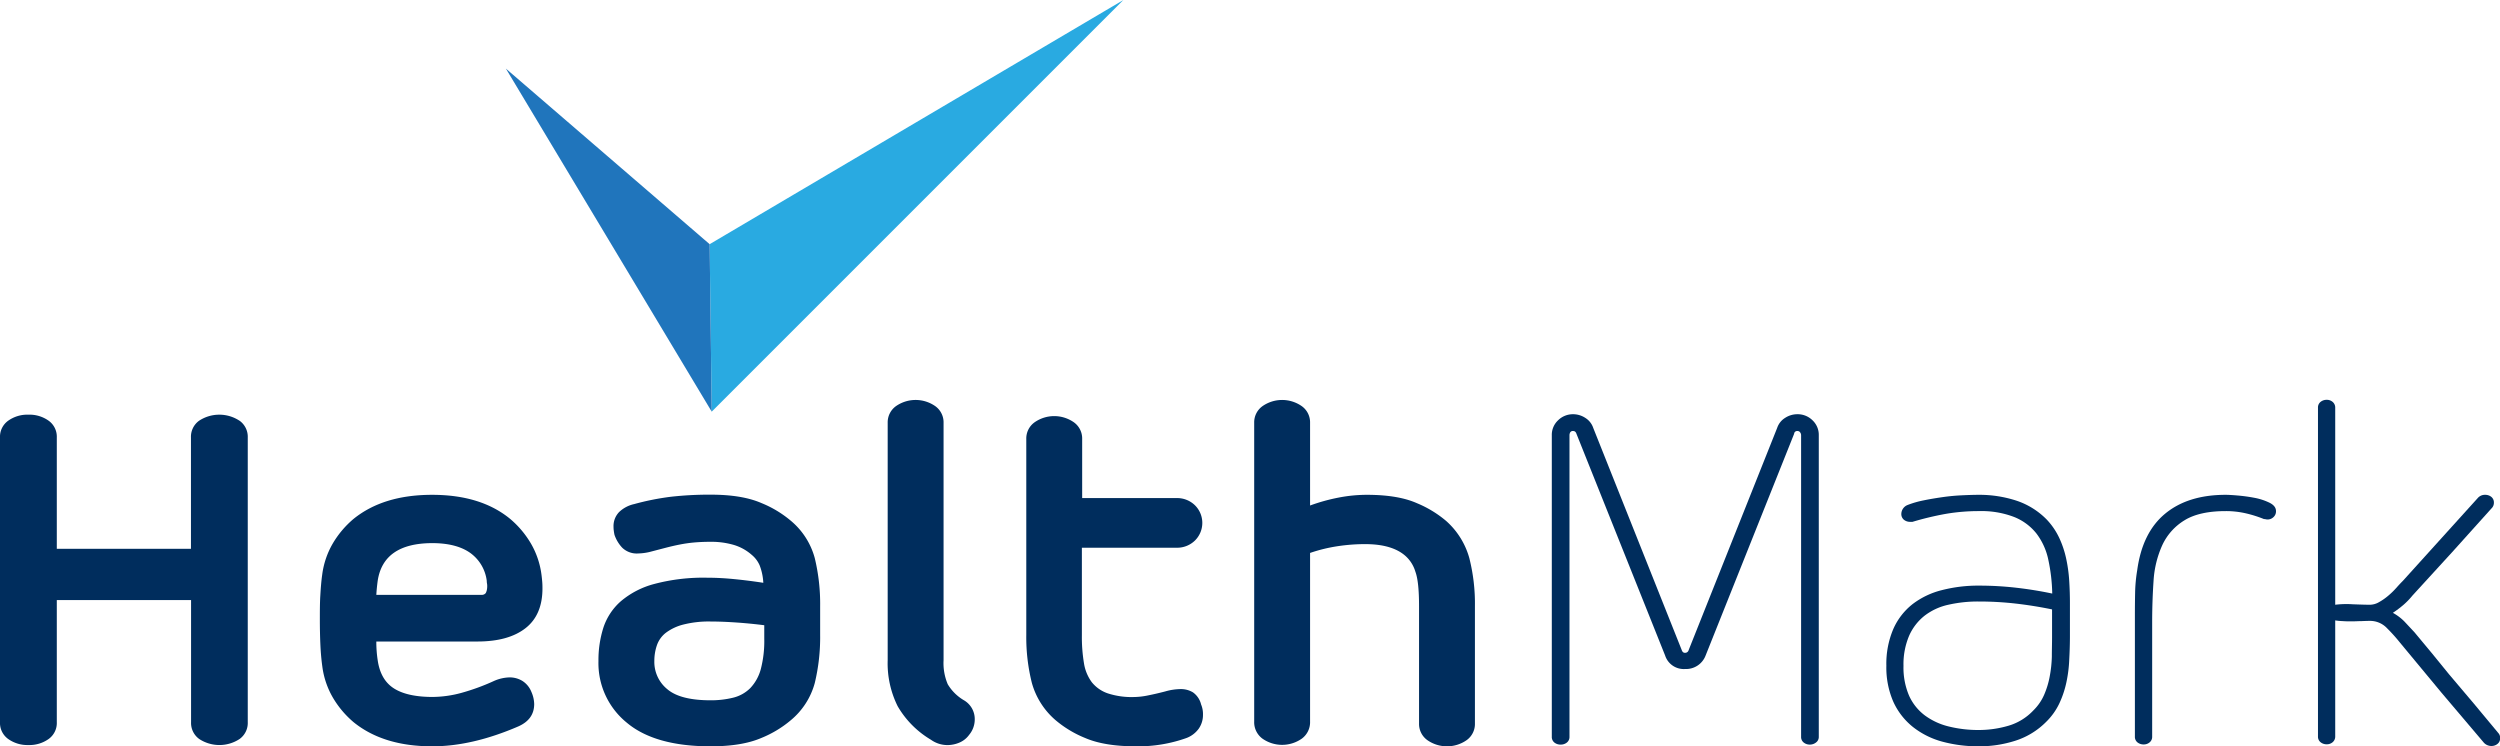 <?xml version="1.0" encoding="UTF-8"?> <svg xmlns="http://www.w3.org/2000/svg" id="Layer_1" data-name="Layer 1" viewBox="0 0 680 202.99"> <defs> <style>.cls-1{fill:#002d5d;}.cls-2{fill:#29aae1;}.cls-3{fill:#2075bc;}</style> </defs> <title>HealthMark_Logo</title> <path class="cls-1" d="M76.18,127.45A5.38,5.38,0,0,1,78.39,132v77.4A5.38,5.38,0,0,1,76.18,214a10,10,0,0,1-11,0,5.38,5.38,0,0,1-2.21-4.56V176.22H26.45v33.19A5.36,5.36,0,0,1,24.24,214a9,9,0,0,1-5.51,1.65A9,9,0,0,1,13.22,214,5.37,5.37,0,0,1,11,209.41V132a5.37,5.37,0,0,1,2.22-4.56,9,9,0,0,1,5.51-1.65,9,9,0,0,1,5.51,1.65A5.36,5.36,0,0,1,26.45,132v30.27H62.94V132a5.38,5.38,0,0,1,2.21-4.56,10,10,0,0,1,11,0Z" transform="translate(-11 -13)"></path> <path class="cls-1" d="M149.58,197.25a6.61,6.61,0,0,1,3.49.95,6.25,6.25,0,0,1,2.47,3,8.56,8.56,0,0,1,.76,3.3q0,4.17-4.31,6.08Q139.45,216,128.56,216q-13.31,0-21.41-6.59a25.88,25.88,0,0,1-5.64-6.72,22.58,22.58,0,0,1-2.85-8.48q-.37-2.67-.51-5.7T98,181.79c0-2.45,0-4.68.12-6.71s.26-3.93.51-5.7a22.57,22.57,0,0,1,2.85-8.49,26,26,0,0,1,5.64-6.71q8.1-6.59,21.41-6.59t21.28,6.59a25.77,25.77,0,0,1,5.63,6.71,22.57,22.57,0,0,1,2.85,8.49c.09.67.15,1.31.2,1.9s.06,1.18.06,1.77q0,7.23-4.63,10.83t-13,3.61H113.36a32.85,32.85,0,0,0,.37,5.07q.76,5.33,4.38,7.66t10.45,2.35a30.44,30.44,0,0,0,7.85-1.08,59.06,59.06,0,0,0,8.87-3.23A11.17,11.17,0,0,1,149.58,197.25ZM113.73,171c-.16,1.18-.29,2.44-.37,3.8H142a1.32,1.32,0,0,0,1.14-.51,4.05,4.05,0,0,0,.26-.7,5.45,5.45,0,0,0,.12-1.33,3.07,3.07,0,0,0-.06-.57,3.69,3.69,0,0,1-.06-.69,11,11,0,0,0-4.5-7.61q-3.74-2.65-10.32-2.66Q115.26,160.76,113.73,171Z" transform="translate(-11 -13)"></path> <path class="cls-1" d="M232.62,164.82a53,53,0,0,1,1.46,13.05v7.85a53,53,0,0,1-1.46,13.05,19.9,19.9,0,0,1-6.52,10.13,29.65,29.65,0,0,1-8,4.82Q212.8,216,204.31,216q-15.21,0-22.87-6.47a20.84,20.84,0,0,1-7.66-16.72,29.18,29.18,0,0,1,1.33-9.05,16.31,16.31,0,0,1,4.69-7.16,23.15,23.15,0,0,1,9.12-4.75,51.84,51.84,0,0,1,14.5-1.71q3.42,0,7.29.38t7.91,1a15.12,15.12,0,0,0-1-4.75,7.64,7.64,0,0,0-2.15-2.85,13,13,0,0,0-4.94-2.72,21.85,21.85,0,0,0-6.21-.83c-1.69,0-3.21.07-4.56.19s-2.66.32-3.93.57-2.55.55-3.86.89l-4.37,1.14a15.11,15.11,0,0,1-3,.38,5.66,5.66,0,0,1-4.37-1.58,9.62,9.62,0,0,1-2.09-3.49c-.09-.42-.15-.8-.19-1.14a6.77,6.77,0,0,1-.07-1,5.48,5.48,0,0,1,1.52-4.05,8.57,8.57,0,0,1,4.06-2.16,70.72,70.72,0,0,1,10-2,93.46,93.46,0,0,1,10.9-.57q8.49,0,13.74,2.28a29.65,29.65,0,0,1,8,4.81A20,20,0,0,1,232.62,164.82Zm-22.17,37.94a9.9,9.9,0,0,0,4.63-2.6,12,12,0,0,0,2.85-5.13,30.2,30.2,0,0,0,.95-8.3v-3.67c-2.71-.34-5.32-.59-7.86-.76s-4.77-.25-6.71-.25a28.19,28.19,0,0,0-7.41.82,13.38,13.38,0,0,0-4.75,2.22,7.31,7.31,0,0,0-2.47,3.42,13,13,0,0,0-.7,4.3,9.55,9.55,0,0,0,3.55,7.67q3.54,3,11.78,3A25,25,0,0,0,210.45,202.76Z" transform="translate(-11 -13)"></path> <path class="cls-1" d="M264.23,214.22a25.45,25.45,0,0,1-9.06-9.12,26.19,26.19,0,0,1-2.72-12.54V128a5.43,5.43,0,0,1,2.21-4.5,9.33,9.33,0,0,1,10.77,0,5.41,5.41,0,0,1,2.22,4.5v64.6a14.65,14.65,0,0,0,1.14,6.52,12.44,12.44,0,0,0,4.43,4.37,5.91,5.91,0,0,1,2.91,5.2,6.51,6.51,0,0,1-1.52,4.18,6.3,6.3,0,0,1-2.59,2.09,8.36,8.36,0,0,1-3.36.7A7.66,7.66,0,0,1,264.23,214.22Z" transform="translate(-11 -13)"></path> <path class="cls-1" d="M338.21,207.38a6.51,6.51,0,0,1-1.14,3.8,7.27,7.27,0,0,1-3.3,2.54A39.1,39.1,0,0,1,320,216q-8.61,0-13.87-2.28a29.73,29.73,0,0,1-8-4.82,20.65,20.65,0,0,1-6.46-10.13,51,51,0,0,1-1.52-13.05V132.39a5.41,5.41,0,0,1,2.22-4.5,9.32,9.32,0,0,1,10.76,0,5.41,5.41,0,0,1,2.22,4.5v16.09h25.59a6.93,6.93,0,0,1,5.13,2,6.74,6.74,0,0,1,0,9.5,6.93,6.93,0,0,1-5.13,2H305.27v23.82a43.55,43.55,0,0,0,.57,7.6,11.69,11.69,0,0,0,2.15,5.19,9.51,9.51,0,0,0,4.31,3,20.83,20.83,0,0,0,7.16,1,19.74,19.74,0,0,0,3.86-.45c1.48-.29,3-.65,4.62-1.07a15.88,15.88,0,0,1,4.18-.64,6.34,6.34,0,0,1,3.36.89,5.66,5.66,0,0,1,2.22,3.3A6.74,6.74,0,0,1,338.21,207.38Z" transform="translate(-11 -13)"></path> <path class="cls-1" d="M410.66,164.82a50.51,50.51,0,0,1,1.52,13.05v31.92a5.41,5.41,0,0,1-2.21,4.5,9.33,9.33,0,0,1-10.77,0,5.42,5.42,0,0,1-2.22-4.5V177.87c0-4.4-.31-7.52-1-9.38a9.25,9.25,0,0,0-2.59-4.18Q389.77,161,382.29,161a50.48,50.48,0,0,0-7.48.57,42.41,42.41,0,0,0-7.47,1.83v45.86a5.54,5.54,0,0,1-2.22,4.63,9.32,9.32,0,0,1-10.76,0,5.54,5.54,0,0,1-2.22-4.63V128a5.41,5.41,0,0,1,2.22-4.5,9.32,9.32,0,0,1,10.76,0,5.41,5.41,0,0,1,2.22,4.5V150.5a50.13,50.13,0,0,1,7.73-2.15,40.33,40.33,0,0,1,7.73-.76q8.47,0,13.61,2.28a30.11,30.11,0,0,1,7.92,4.81A21,21,0,0,1,410.66,164.82Z" transform="translate(-11 -13)"></path> <path class="cls-1" d="M504,127.32a5.42,5.42,0,0,1,1.71,4.06v82a1.86,1.86,0,0,1-.76,1.58,2.66,2.66,0,0,1-1.64.57,2.6,2.6,0,0,1-1.71-.57,1.92,1.92,0,0,1-.7-1.58v-82a1.32,1.32,0,0,0-.25-.76.85.85,0,0,0-.76-.38.81.81,0,0,0-.89.76l-24.07,60.29a5.69,5.69,0,0,1-5.57,3.68,5.33,5.33,0,0,1-5.45-3.68L439.8,131c-.17-.51-.46-.76-.89-.76a.82.82,0,0,0-.82.38,1.61,1.61,0,0,0-.19.76v82a1.92,1.92,0,0,1-.7,1.58,2.6,2.6,0,0,1-1.71.57,2.63,2.63,0,0,1-1.71-.57,1.94,1.94,0,0,1-.69-1.58v-82a5.42,5.42,0,0,1,1.71-4.06,5.71,5.71,0,0,1,4.11-1.65,6.07,6.07,0,0,1,3.3,1,5.13,5.13,0,0,1,2.15,2.72l24.07,60.42c.17.51.46.76.89.76a1,1,0,0,0,1-.76l24.07-60.42a5.13,5.13,0,0,1,2.15-2.72,6.07,6.07,0,0,1,3.3-1A5.71,5.71,0,0,1,504,127.32Z" transform="translate(-11 -13)"></path> <path class="cls-1" d="M573.83,192.5a36.11,36.11,0,0,1-.77,6.08,26.33,26.33,0,0,1-1.9,5.7,17.44,17.44,0,0,1-3.54,5,20.67,20.67,0,0,1-8.43,5.19,32.19,32.19,0,0,1-9.94,1.53,37.63,37.63,0,0,1-9.94-1.27,22.27,22.27,0,0,1-8-4,18.63,18.63,0,0,1-5.32-6.84,23.25,23.25,0,0,1-1.9-9.82,24,24,0,0,1,1.9-10,17.63,17.63,0,0,1,5.26-6.77,21.73,21.73,0,0,1,8-3.8,39.54,39.54,0,0,1,10.07-1.21,88.79,88.79,0,0,1,10.07.57q5,.57,9.82,1.59a47.83,47.83,0,0,0-1.08-9.25,17.71,17.71,0,0,0-3.23-7.1,14.71,14.71,0,0,0-6.08-4.49,24.71,24.71,0,0,0-9.5-1.59,53.09,53.09,0,0,0-9.12.76,82.12,82.12,0,0,0-9,2.16h-.63a2.63,2.63,0,0,1-1.71-.57,2,2,0,0,1-.7-1.59,2.67,2.67,0,0,1,1.65-2.4,25.89,25.89,0,0,1,4.37-1.27c1.65-.34,3.38-.63,5.2-.89s3.58-.42,5.32-.5,3.27-.13,4.62-.13a32.48,32.48,0,0,1,9.94,1.52,20.67,20.67,0,0,1,8.43,5.19,19,19,0,0,1,3.42,5,26.51,26.51,0,0,1,1.9,5.7,40.53,40.53,0,0,1,.82,6q.19,3,.19,6.08v9.24Q574,189.4,573.83,192.5Zm-16.6,17.92a15.16,15.16,0,0,0,6.84-4.18A13.5,13.5,0,0,0,567,202a23,23,0,0,0,1.52-5,33.29,33.29,0,0,0,.58-5.38c0-1.82.06-3.57.06-5.26v-7.6q-4.82-1-9.82-1.58a88.79,88.79,0,0,0-10.07-.57,36.28,36.28,0,0,0-8.36.89,16.31,16.31,0,0,0-6.46,3,14.31,14.31,0,0,0-4.18,5.45,19.8,19.8,0,0,0-1.52,8.17,19.37,19.37,0,0,0,1.52,8.11,13.83,13.83,0,0,0,4.31,5.38,18.15,18.15,0,0,0,6.52,3,33.24,33.24,0,0,0,8.17.95A28.51,28.51,0,0,0,557.23,210.42Z" transform="translate(-11 -13)"></path> <path class="cls-1" d="M592.38,214.92a1.94,1.94,0,0,1-.69-1.58V180.53q0-3.18.06-6.27a42.1,42.1,0,0,1,.57-6.15q1.39-10.26,7.6-15.39t16.47-5.13c.68,0,1.77.06,3.29.19a44.6,44.6,0,0,1,4.56.63,16.13,16.13,0,0,1,4.06,1.33q1.77.88,1.77,2.28a2.1,2.1,0,0,1-.7,1.65,2.28,2.28,0,0,1-1.58.63,2.22,2.22,0,0,1-.51-.06,2.14,2.14,0,0,0-.5-.06,32.92,32.92,0,0,0-5.07-1.59,24.17,24.17,0,0,0-5.32-.57q-7.21,0-11.27,2.54a15.56,15.56,0,0,0-6,6.77,27.48,27.48,0,0,0-2.35,9.63q-.37,5.39-.38,11.09v31.29a1.94,1.94,0,0,1-.69,1.58,2.44,2.44,0,0,1-1.59.57A2.63,2.63,0,0,1,592.38,214.92Z" transform="translate(-11 -13)"></path> <path class="cls-1" d="M665,182.05l2.72,2.91,4.69,5.64,4.69,5.76,6.77,8,6.65,8a1.87,1.87,0,0,1,.51,1.39,1.89,1.89,0,0,1-.7,1.58,2.55,2.55,0,0,1-1.71.58,2.78,2.78,0,0,1-2-.89L675.1,201.43l-11.34-13.68a46,46,0,0,0-3.48-3.87,6.32,6.32,0,0,0-4.62-2q-.88,0-2.22.06c-.89,0-1.77.07-2.66.07s-1.75,0-2.6-.07a16.57,16.57,0,0,1-2-.19v31.55a2,2,0,0,1-.7,1.58,2.42,2.42,0,0,1-1.58.57,2.6,2.6,0,0,1-1.71-.57,1.92,1.92,0,0,1-.7-1.58V123.9a1.92,1.92,0,0,1,.7-1.58,2.6,2.6,0,0,1,1.71-.57,2.42,2.42,0,0,1,1.58.57,2,2,0,0,1,.7,1.58v53.59a25.07,25.07,0,0,1,4.68-.13c2,.08,3.64.13,4.82.13a5,5,0,0,0,2.4-.7,15.63,15.63,0,0,0,2.47-1.71,20.58,20.58,0,0,0,2.22-2.15c.68-.76,1.27-1.4,1.78-1.9l20.39-22.55a2.55,2.55,0,0,1,2-.89,2.63,2.63,0,0,1,1.71.57,1.94,1.94,0,0,1,.69,1.58,2.08,2.08,0,0,1-.63,1.52L678,163.17,667.18,175a19.73,19.73,0,0,1-2.46,2.54,30.06,30.06,0,0,1-2.86,2.15A13.6,13.6,0,0,1,665,182.05Z" transform="translate(-11 -13)"></path> <polygon class="cls-2" points="193.02 66.42 193.59 111.97 305.56 0 193.02 66.42"></polygon> <polygon class="cls-3" points="137.6 18.66 193.59 111.97 193.02 66.42 137.6 18.66"></polygon> </svg> 